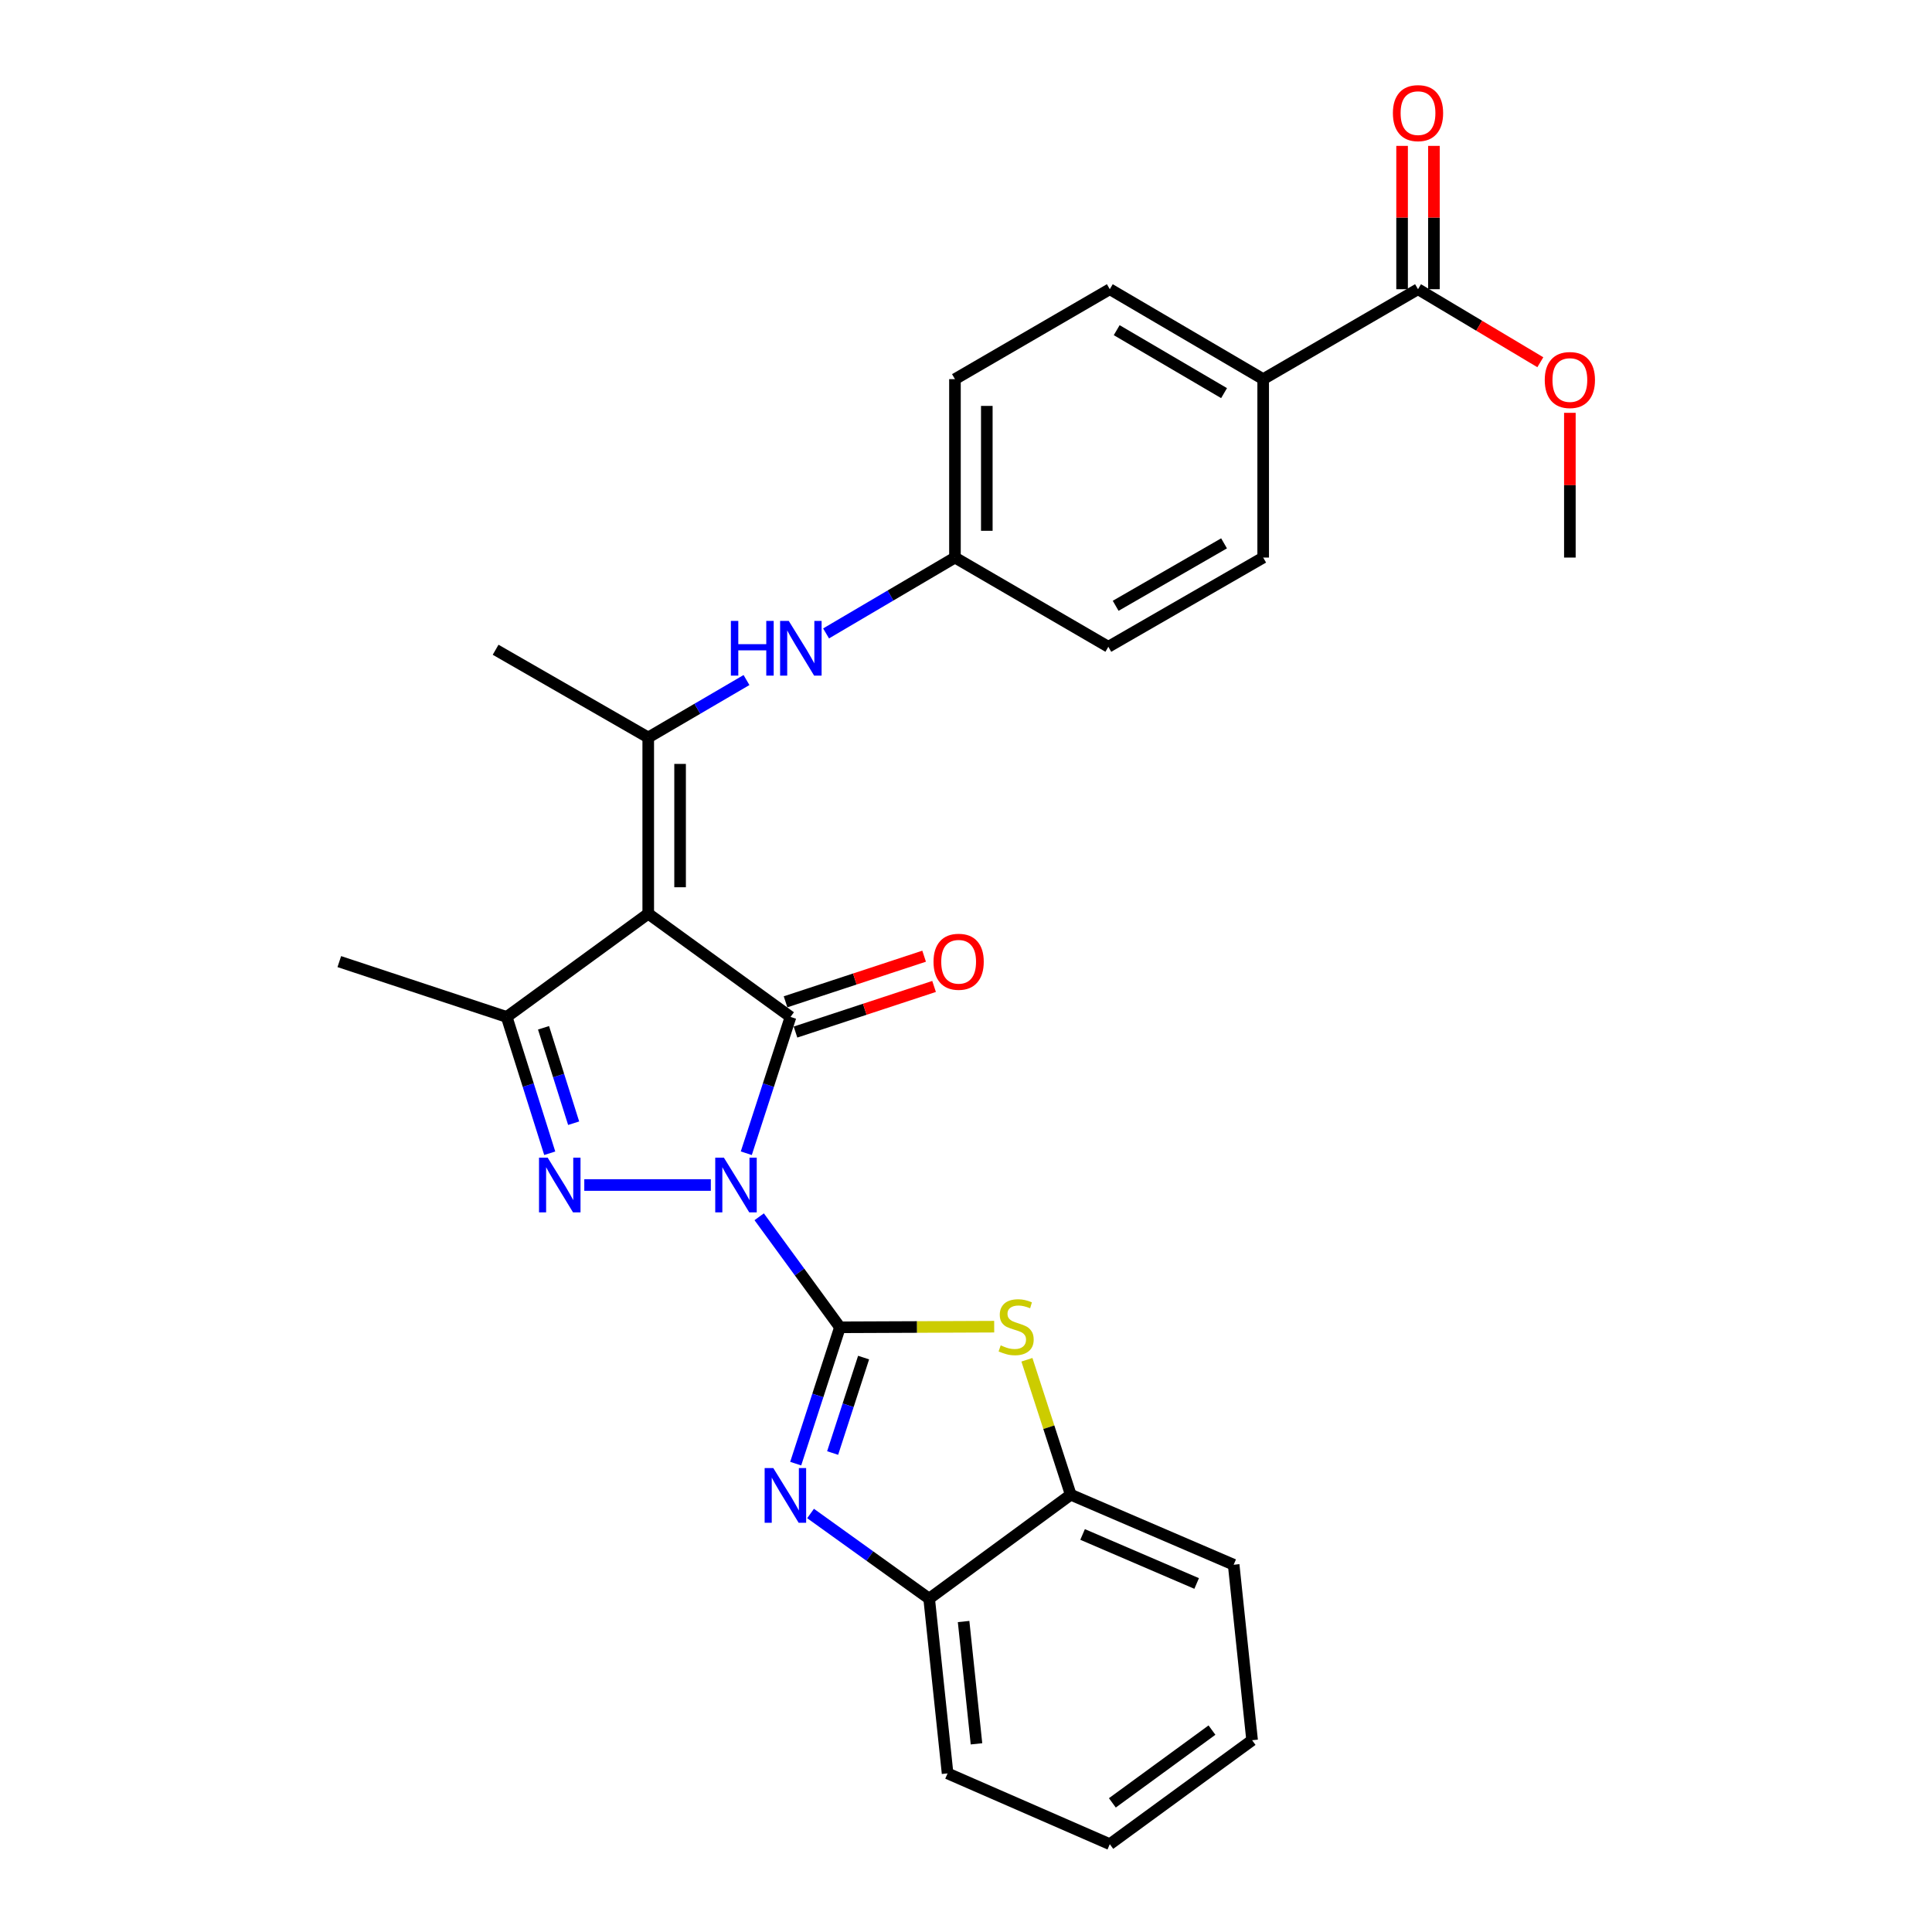 <?xml version='1.0' encoding='iso-8859-1'?>
<svg version='1.1' baseProfile='full'
              xmlns='http://www.w3.org/2000/svg'
                      xmlns:rdkit='http://www.rdkit.org/xml'
                      xmlns:xlink='http://www.w3.org/1999/xlink'
                  xml:space='preserve'
width='1000px' height='1000px' viewBox='0 0 1000 1000'>
<!-- END OF HEADER -->
<rect style='opacity:1.0;fill:#FFFFFF;stroke:none' width='1000' height='1000' x='0' y='0'> </rect>
<path class='bond-0' d='M 392.956,629.803 L 413.854,658.406' style='fill:none;fill-rule:evenodd;stroke:#0000FF;stroke-width:6px;stroke-linecap:butt;stroke-linejoin:miter;stroke-opacity:1' />
<path class='bond-0' d='M 413.854,658.406 L 434.752,687.009' style='fill:none;fill-rule:evenodd;stroke:#000000;stroke-width:6px;stroke-linecap:butt;stroke-linejoin:miter;stroke-opacity:1' />
<path class='bond-1' d='M 386.281,596.917 L 397.726,561.64' style='fill:none;fill-rule:evenodd;stroke:#0000FF;stroke-width:6px;stroke-linecap:butt;stroke-linejoin:miter;stroke-opacity:1' />
<path class='bond-1' d='M 397.726,561.64 L 409.172,526.364' style='fill:none;fill-rule:evenodd;stroke:#000000;stroke-width:6px;stroke-linecap:butt;stroke-linejoin:miter;stroke-opacity:1' />
<path class='bond-3' d='M 367.924,613.363 L 302.427,613.363' style='fill:none;fill-rule:evenodd;stroke:#0000FF;stroke-width:6px;stroke-linecap:butt;stroke-linejoin:miter;stroke-opacity:1' />
<path class='bond-4' d='M 434.752,687.009 L 423.303,722.294' style='fill:none;fill-rule:evenodd;stroke:#000000;stroke-width:6px;stroke-linecap:butt;stroke-linejoin:miter;stroke-opacity:1' />
<path class='bond-4' d='M 423.303,722.294 L 411.853,757.579' style='fill:none;fill-rule:evenodd;stroke:#0000FF;stroke-width:6px;stroke-linecap:butt;stroke-linejoin:miter;stroke-opacity:1' />
<path class='bond-4' d='M 446.998,702.683 L 438.984,727.382' style='fill:none;fill-rule:evenodd;stroke:#000000;stroke-width:6px;stroke-linecap:butt;stroke-linejoin:miter;stroke-opacity:1' />
<path class='bond-4' d='M 438.984,727.382 L 430.969,752.082' style='fill:none;fill-rule:evenodd;stroke:#0000FF;stroke-width:6px;stroke-linecap:butt;stroke-linejoin:miter;stroke-opacity:1' />
<path class='bond-6' d='M 434.752,687.009 L 474.674,686.848' style='fill:none;fill-rule:evenodd;stroke:#000000;stroke-width:6px;stroke-linecap:butt;stroke-linejoin:miter;stroke-opacity:1' />
<path class='bond-6' d='M 474.674,686.848 L 514.595,686.688' style='fill:none;fill-rule:evenodd;stroke:#CCCC00;stroke-width:6px;stroke-linecap:butt;stroke-linejoin:miter;stroke-opacity:1' />
<path class='bond-2' d='M 409.172,526.364 L 335.526,472.923' style='fill:none;fill-rule:evenodd;stroke:#000000;stroke-width:6px;stroke-linecap:butt;stroke-linejoin:miter;stroke-opacity:1' />
<path class='bond-12' d='M 411.749,534.194 L 447.613,522.39' style='fill:none;fill-rule:evenodd;stroke:#000000;stroke-width:6px;stroke-linecap:butt;stroke-linejoin:miter;stroke-opacity:1' />
<path class='bond-12' d='M 447.613,522.39 L 483.476,510.587' style='fill:none;fill-rule:evenodd;stroke:#FF0000;stroke-width:6px;stroke-linecap:butt;stroke-linejoin:miter;stroke-opacity:1' />
<path class='bond-12' d='M 406.595,518.534 L 442.459,506.731' style='fill:none;fill-rule:evenodd;stroke:#000000;stroke-width:6px;stroke-linecap:butt;stroke-linejoin:miter;stroke-opacity:1' />
<path class='bond-12' d='M 442.459,506.731 L 478.322,494.927' style='fill:none;fill-rule:evenodd;stroke:#FF0000;stroke-width:6px;stroke-linecap:butt;stroke-linejoin:miter;stroke-opacity:1' />
<path class='bond-7' d='M 335.526,472.923 L 335.526,381.72' style='fill:none;fill-rule:evenodd;stroke:#000000;stroke-width:6px;stroke-linecap:butt;stroke-linejoin:miter;stroke-opacity:1' />
<path class='bond-7' d='M 352.012,459.242 L 352.012,395.4' style='fill:none;fill-rule:evenodd;stroke:#000000;stroke-width:6px;stroke-linecap:butt;stroke-linejoin:miter;stroke-opacity:1' />
<path class='bond-28' d='M 335.526,472.923 L 262.265,526.364' style='fill:none;fill-rule:evenodd;stroke:#000000;stroke-width:6px;stroke-linecap:butt;stroke-linejoin:miter;stroke-opacity:1' />
<path class='bond-5' d='M 284.542,596.922 L 273.404,561.643' style='fill:none;fill-rule:evenodd;stroke:#0000FF;stroke-width:6px;stroke-linecap:butt;stroke-linejoin:miter;stroke-opacity:1' />
<path class='bond-5' d='M 273.404,561.643 L 262.265,526.364' style='fill:none;fill-rule:evenodd;stroke:#000000;stroke-width:6px;stroke-linecap:butt;stroke-linejoin:miter;stroke-opacity:1' />
<path class='bond-5' d='M 296.921,581.375 L 289.125,556.68' style='fill:none;fill-rule:evenodd;stroke:#0000FF;stroke-width:6px;stroke-linecap:butt;stroke-linejoin:miter;stroke-opacity:1' />
<path class='bond-5' d='M 289.125,556.68 L 281.328,531.984' style='fill:none;fill-rule:evenodd;stroke:#000000;stroke-width:6px;stroke-linecap:butt;stroke-linejoin:miter;stroke-opacity:1' />
<path class='bond-8' d='M 419.546,783.382 L 450.239,805.42' style='fill:none;fill-rule:evenodd;stroke:#0000FF;stroke-width:6px;stroke-linecap:butt;stroke-linejoin:miter;stroke-opacity:1' />
<path class='bond-8' d='M 450.239,805.42 L 480.931,827.458' style='fill:none;fill-rule:evenodd;stroke:#000000;stroke-width:6px;stroke-linecap:butt;stroke-linejoin:miter;stroke-opacity:1' />
<path class='bond-19' d='M 262.265,526.364 L 175.623,497.725' style='fill:none;fill-rule:evenodd;stroke:#000000;stroke-width:6px;stroke-linecap:butt;stroke-linejoin:miter;stroke-opacity:1' />
<path class='bond-10' d='M 531.53,703.809 L 542.87,738.73' style='fill:none;fill-rule:evenodd;stroke:#CCCC00;stroke-width:6px;stroke-linecap:butt;stroke-linejoin:miter;stroke-opacity:1' />
<path class='bond-10' d='M 542.87,738.73 L 554.21,773.651' style='fill:none;fill-rule:evenodd;stroke:#000000;stroke-width:6px;stroke-linecap:butt;stroke-linejoin:miter;stroke-opacity:1' />
<path class='bond-9' d='M 335.526,381.72 L 360.956,366.854' style='fill:none;fill-rule:evenodd;stroke:#000000;stroke-width:6px;stroke-linecap:butt;stroke-linejoin:miter;stroke-opacity:1' />
<path class='bond-9' d='M 360.956,366.854 L 386.385,351.989' style='fill:none;fill-rule:evenodd;stroke:#0000FF;stroke-width:6px;stroke-linecap:butt;stroke-linejoin:miter;stroke-opacity:1' />
<path class='bond-20' d='M 335.526,381.72 L 256.532,336.31' style='fill:none;fill-rule:evenodd;stroke:#000000;stroke-width:6px;stroke-linecap:butt;stroke-linejoin:miter;stroke-opacity:1' />
<path class='bond-23' d='M 480.931,827.458 L 490.465,917.901' style='fill:none;fill-rule:evenodd;stroke:#000000;stroke-width:6px;stroke-linecap:butt;stroke-linejoin:miter;stroke-opacity:1' />
<path class='bond-23' d='M 498.756,839.297 L 505.43,902.606' style='fill:none;fill-rule:evenodd;stroke:#000000;stroke-width:6px;stroke-linecap:butt;stroke-linejoin:miter;stroke-opacity:1' />
<path class='bond-29' d='M 480.931,827.458 L 554.21,773.651' style='fill:none;fill-rule:evenodd;stroke:#000000;stroke-width:6px;stroke-linecap:butt;stroke-linejoin:miter;stroke-opacity:1' />
<path class='bond-15' d='M 427.575,327.858 L 460.93,308.226' style='fill:none;fill-rule:evenodd;stroke:#0000FF;stroke-width:6px;stroke-linecap:butt;stroke-linejoin:miter;stroke-opacity:1' />
<path class='bond-15' d='M 460.93,308.226 L 494.284,288.593' style='fill:none;fill-rule:evenodd;stroke:#000000;stroke-width:6px;stroke-linecap:butt;stroke-linejoin:miter;stroke-opacity:1' />
<path class='bond-24' d='M 554.21,773.651 L 638.544,809.901' style='fill:none;fill-rule:evenodd;stroke:#000000;stroke-width:6px;stroke-linecap:butt;stroke-linejoin:miter;stroke-opacity:1' />
<path class='bond-24' d='M 560.35,794.234 L 619.384,819.609' style='fill:none;fill-rule:evenodd;stroke:#000000;stroke-width:6px;stroke-linecap:butt;stroke-linejoin:miter;stroke-opacity:1' />
<path class='bond-11' d='M 733.96,149.691 L 653.821,196.245' style='fill:none;fill-rule:evenodd;stroke:#000000;stroke-width:6px;stroke-linecap:butt;stroke-linejoin:miter;stroke-opacity:1' />
<path class='bond-14' d='M 742.203,149.691 L 742.203,112.601' style='fill:none;fill-rule:evenodd;stroke:#000000;stroke-width:6px;stroke-linecap:butt;stroke-linejoin:miter;stroke-opacity:1' />
<path class='bond-14' d='M 742.203,112.601 L 742.203,75.511' style='fill:none;fill-rule:evenodd;stroke:#FF0000;stroke-width:6px;stroke-linecap:butt;stroke-linejoin:miter;stroke-opacity:1' />
<path class='bond-14' d='M 725.717,149.691 L 725.717,112.601' style='fill:none;fill-rule:evenodd;stroke:#000000;stroke-width:6px;stroke-linecap:butt;stroke-linejoin:miter;stroke-opacity:1' />
<path class='bond-14' d='M 725.717,112.601 L 725.717,75.511' style='fill:none;fill-rule:evenodd;stroke:#FF0000;stroke-width:6px;stroke-linecap:butt;stroke-linejoin:miter;stroke-opacity:1' />
<path class='bond-18' d='M 733.96,149.691 L 765.616,168.592' style='fill:none;fill-rule:evenodd;stroke:#000000;stroke-width:6px;stroke-linecap:butt;stroke-linejoin:miter;stroke-opacity:1' />
<path class='bond-18' d='M 765.616,168.592 L 797.272,187.493' style='fill:none;fill-rule:evenodd;stroke:#FF0000;stroke-width:6px;stroke-linecap:butt;stroke-linejoin:miter;stroke-opacity:1' />
<path class='bond-13' d='M 653.821,196.245 L 574.433,149.691' style='fill:none;fill-rule:evenodd;stroke:#000000;stroke-width:6px;stroke-linecap:butt;stroke-linejoin:miter;stroke-opacity:1' />
<path class='bond-13' d='M 633.573,203.483 L 578.002,170.895' style='fill:none;fill-rule:evenodd;stroke:#000000;stroke-width:6px;stroke-linecap:butt;stroke-linejoin:miter;stroke-opacity:1' />
<path class='bond-31' d='M 653.821,196.245 L 653.821,288.593' style='fill:none;fill-rule:evenodd;stroke:#000000;stroke-width:6px;stroke-linecap:butt;stroke-linejoin:miter;stroke-opacity:1' />
<path class='bond-21' d='M 494.284,288.593 L 573.673,334.772' style='fill:none;fill-rule:evenodd;stroke:#000000;stroke-width:6px;stroke-linecap:butt;stroke-linejoin:miter;stroke-opacity:1' />
<path class='bond-22' d='M 494.284,288.593 L 494.284,196.245' style='fill:none;fill-rule:evenodd;stroke:#000000;stroke-width:6px;stroke-linecap:butt;stroke-linejoin:miter;stroke-opacity:1' />
<path class='bond-22' d='M 510.77,274.741 L 510.77,210.098' style='fill:none;fill-rule:evenodd;stroke:#000000;stroke-width:6px;stroke-linecap:butt;stroke-linejoin:miter;stroke-opacity:1' />
<path class='bond-16' d='M 574.433,149.691 L 494.284,196.245' style='fill:none;fill-rule:evenodd;stroke:#000000;stroke-width:6px;stroke-linecap:butt;stroke-linejoin:miter;stroke-opacity:1' />
<path class='bond-17' d='M 653.821,288.593 L 573.673,334.772' style='fill:none;fill-rule:evenodd;stroke:#000000;stroke-width:6px;stroke-linecap:butt;stroke-linejoin:miter;stroke-opacity:1' />
<path class='bond-17' d='M 633.569,281.236 L 577.465,313.561' style='fill:none;fill-rule:evenodd;stroke:#000000;stroke-width:6px;stroke-linecap:butt;stroke-linejoin:miter;stroke-opacity:1' />
<path class='bond-25' d='M 812.561,213.68 L 812.561,251.137' style='fill:none;fill-rule:evenodd;stroke:#FF0000;stroke-width:6px;stroke-linecap:butt;stroke-linejoin:miter;stroke-opacity:1' />
<path class='bond-25' d='M 812.561,251.137 L 812.561,288.593' style='fill:none;fill-rule:evenodd;stroke:#000000;stroke-width:6px;stroke-linecap:butt;stroke-linejoin:miter;stroke-opacity:1' />
<path class='bond-27' d='M 490.465,917.901 L 574.433,954.545' style='fill:none;fill-rule:evenodd;stroke:#000000;stroke-width:6px;stroke-linecap:butt;stroke-linejoin:miter;stroke-opacity:1' />
<path class='bond-26' d='M 638.544,809.901 L 648.088,900.738' style='fill:none;fill-rule:evenodd;stroke:#000000;stroke-width:6px;stroke-linecap:butt;stroke-linejoin:miter;stroke-opacity:1' />
<path class='bond-30' d='M 648.088,900.738 L 574.433,954.545' style='fill:none;fill-rule:evenodd;stroke:#000000;stroke-width:6px;stroke-linecap:butt;stroke-linejoin:miter;stroke-opacity:1' />
<path class='bond-30' d='M 627.314,895.497 L 575.756,933.162' style='fill:none;fill-rule:evenodd;stroke:#000000;stroke-width:6px;stroke-linecap:butt;stroke-linejoin:miter;stroke-opacity:1' />
<path  class='atom-0' d='M 374.685 599.203
L 383.965 614.203
Q 384.885 615.683, 386.365 618.363
Q 387.845 621.043, 387.925 621.203
L 387.925 599.203
L 391.685 599.203
L 391.685 627.523
L 387.805 627.523
L 377.845 611.123
Q 376.685 609.203, 375.445 607.003
Q 374.245 604.803, 373.885 604.123
L 373.885 627.523
L 370.205 627.523
L 370.205 599.203
L 374.685 599.203
' fill='#0000FF'/>
<path  class='atom-4' d='M 283.473 599.203
L 292.753 614.203
Q 293.673 615.683, 295.153 618.363
Q 296.633 621.043, 296.713 621.203
L 296.713 599.203
L 300.473 599.203
L 300.473 627.523
L 296.593 627.523
L 286.633 611.123
Q 285.473 609.203, 284.233 607.003
Q 283.033 604.803, 282.673 604.123
L 282.673 627.523
L 278.993 627.523
L 278.993 599.203
L 283.473 599.203
' fill='#0000FF'/>
<path  class='atom-5' d='M 400.256 759.866
L 409.536 774.866
Q 410.456 776.346, 411.936 779.026
Q 413.416 781.706, 413.496 781.866
L 413.496 759.866
L 417.256 759.866
L 417.256 788.186
L 413.376 788.186
L 403.416 771.786
Q 402.256 769.866, 401.016 767.666
Q 399.816 765.466, 399.456 764.786
L 399.456 788.186
L 395.776 788.186
L 395.776 759.866
L 400.256 759.866
' fill='#0000FF'/>
<path  class='atom-7' d='M 517.955 696.362
Q 518.275 696.482, 519.595 697.042
Q 520.915 697.602, 522.355 697.962
Q 523.835 698.282, 525.275 698.282
Q 527.955 698.282, 529.515 697.002
Q 531.075 695.682, 531.075 693.402
Q 531.075 691.842, 530.275 690.882
Q 529.515 689.922, 528.315 689.402
Q 527.115 688.882, 525.115 688.282
Q 522.595 687.522, 521.075 686.802
Q 519.595 686.082, 518.515 684.562
Q 517.475 683.042, 517.475 680.482
Q 517.475 676.922, 519.875 674.722
Q 522.315 672.522, 527.115 672.522
Q 530.395 672.522, 534.115 674.082
L 533.195 677.162
Q 529.795 675.762, 527.235 675.762
Q 524.475 675.762, 522.955 676.922
Q 521.435 678.042, 521.475 680.002
Q 521.475 681.522, 522.235 682.442
Q 523.035 683.362, 524.155 683.882
Q 525.315 684.402, 527.235 685.002
Q 529.795 685.802, 531.315 686.602
Q 532.835 687.402, 533.915 689.042
Q 535.035 690.642, 535.035 693.402
Q 535.035 697.322, 532.395 699.442
Q 529.795 701.522, 525.435 701.522
Q 522.915 701.522, 520.995 700.962
Q 519.115 700.442, 516.875 699.522
L 517.955 696.362
' fill='#CCCC00'/>
<path  class='atom-10' d='M 378.301 321.381
L 382.141 321.381
L 382.141 333.421
L 396.621 333.421
L 396.621 321.381
L 400.461 321.381
L 400.461 349.701
L 396.621 349.701
L 396.621 336.621
L 382.141 336.621
L 382.141 349.701
L 378.301 349.701
L 378.301 321.381
' fill='#0000FF'/>
<path  class='atom-10' d='M 408.261 321.381
L 417.541 336.381
Q 418.461 337.861, 419.941 340.541
Q 421.421 343.221, 421.501 343.381
L 421.501 321.381
L 425.261 321.381
L 425.261 349.701
L 421.381 349.701
L 411.421 333.301
Q 410.261 331.381, 409.021 329.181
Q 407.821 326.981, 407.461 326.301
L 407.461 349.701
L 403.781 349.701
L 403.781 321.381
L 408.261 321.381
' fill='#0000FF'/>
<path  class='atom-13' d='M 483.189 497.805
Q 483.189 491.005, 486.549 487.205
Q 489.909 483.405, 496.189 483.405
Q 502.469 483.405, 505.829 487.205
Q 509.189 491.005, 509.189 497.805
Q 509.189 504.685, 505.789 508.605
Q 502.389 512.485, 496.189 512.485
Q 489.949 512.485, 486.549 508.605
Q 483.189 504.725, 483.189 497.805
M 496.189 509.285
Q 500.509 509.285, 502.829 506.405
Q 505.189 503.485, 505.189 497.805
Q 505.189 492.245, 502.829 489.445
Q 500.509 486.605, 496.189 486.605
Q 491.869 486.605, 489.509 489.405
Q 487.189 492.205, 487.189 497.805
Q 487.189 503.525, 489.509 506.405
Q 491.869 509.285, 496.189 509.285
' fill='#FF0000'/>
<path  class='atom-15' d='M 720.96 58.55
Q 720.96 51.75, 724.32 47.95
Q 727.68 44.15, 733.96 44.15
Q 740.24 44.15, 743.6 47.95
Q 746.96 51.75, 746.96 58.55
Q 746.96 65.43, 743.56 69.35
Q 740.16 73.23, 733.96 73.23
Q 727.72 73.23, 724.32 69.35
Q 720.96 65.47, 720.96 58.55
M 733.96 70.03
Q 738.28 70.03, 740.6 67.15
Q 742.96 64.23, 742.96 58.55
Q 742.96 52.99, 740.6 50.19
Q 738.28 47.35, 733.96 47.35
Q 729.64 47.35, 727.28 50.15
Q 724.96 52.95, 724.96 58.55
Q 724.96 64.27, 727.28 67.15
Q 729.64 70.03, 733.96 70.03
' fill='#FF0000'/>
<path  class='atom-19' d='M 799.561 196.701
Q 799.561 189.901, 802.921 186.101
Q 806.281 182.301, 812.561 182.301
Q 818.841 182.301, 822.201 186.101
Q 825.561 189.901, 825.561 196.701
Q 825.561 203.581, 822.161 207.501
Q 818.761 211.381, 812.561 211.381
Q 806.321 211.381, 802.921 207.501
Q 799.561 203.621, 799.561 196.701
M 812.561 208.181
Q 816.881 208.181, 819.201 205.301
Q 821.561 202.381, 821.561 196.701
Q 821.561 191.141, 819.201 188.341
Q 816.881 185.501, 812.561 185.501
Q 808.241 185.501, 805.881 188.301
Q 803.561 191.101, 803.561 196.701
Q 803.561 202.421, 805.881 205.301
Q 808.241 208.181, 812.561 208.181
' fill='#FF0000'/>
</svg>

